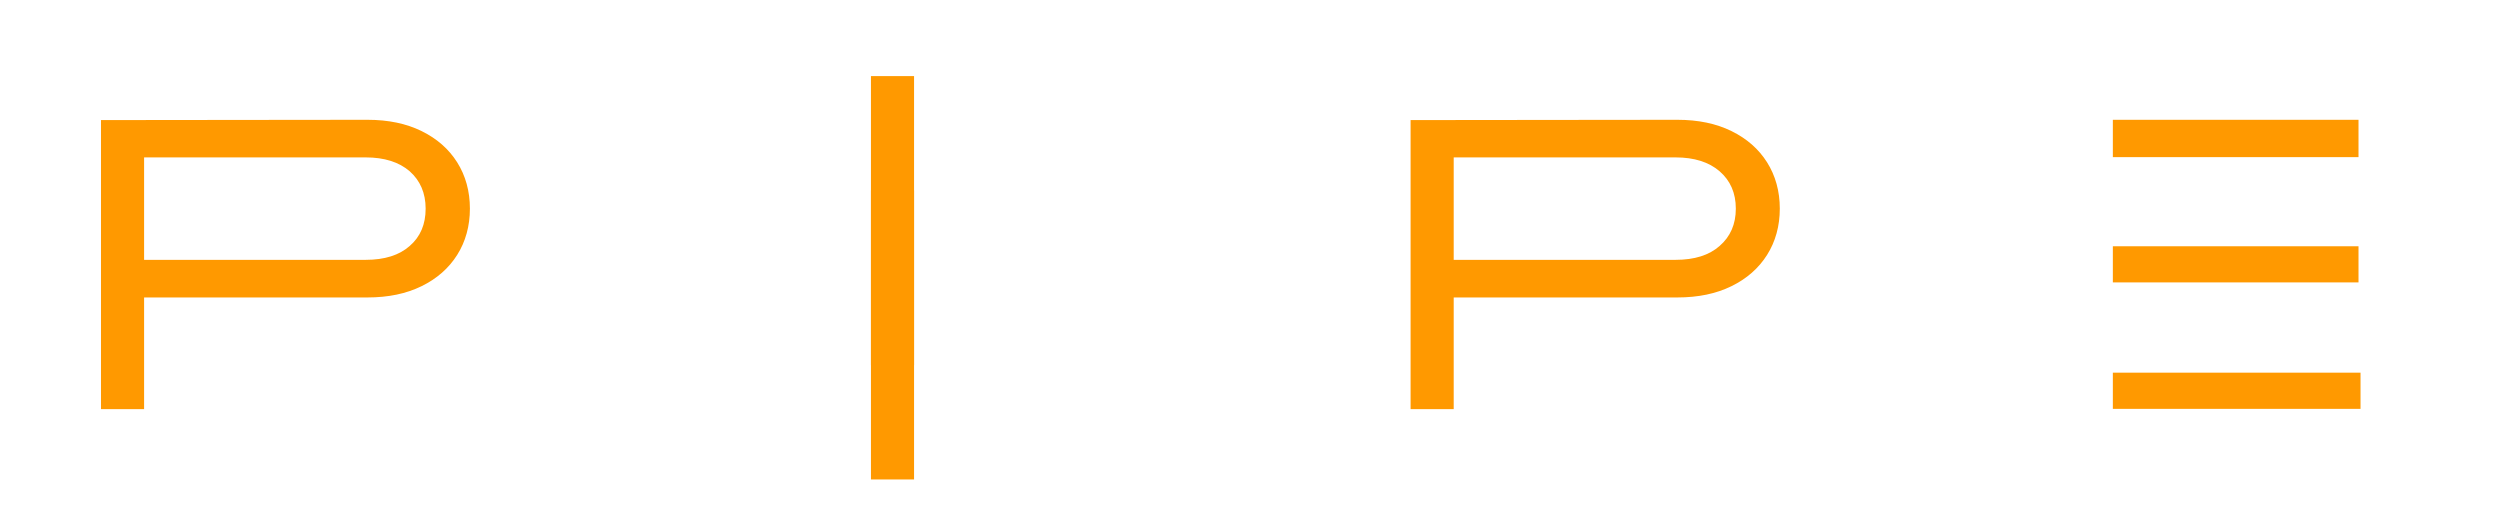 <?xml version="1.0" encoding="utf-8"?>
<!-- Generator: Adobe Illustrator 28.1.0, SVG Export Plug-In . SVG Version: 6.00 Build 0)  -->
<svg version="1.1" id="Layer_1" xmlns="http://www.w3.org/2000/svg" xmlns:xlink="http://www.w3.org/1999/xlink" x="0px" y="0px"
	 viewBox="0 0 864 175" xml:space="preserve">
<style type="text/css">
	.st0{fill:#FF9900;}
</style>
<path class="st0" d="M127,41.4c7.2,0,13.4,1.3,18.7,3.9c5.3,2.6,9.4,6.2,12.3,10.8c2.9,4.6,4.4,10,4.4,16c0,6-1.5,11.4-4.4,16
	c-2.9,4.6-7,8.2-12.3,10.8c-5.3,2.6-11.5,3.9-18.7,3.9H41.6V89.8h84.8c6.5,0,11.6-1.6,15.2-4.8c3.7-3.2,5.5-7.5,5.5-12.9
	c0-5.4-1.9-9.7-5.5-12.9c-3.7-3.2-8.8-4.8-15.2-4.8H43.1l6.7-7.3v94.3H34.9V41.5L127,41.4L127,41.4z"/>
<path class="st0" d="M301,26.3h14.9v99.9H301V26.3z"/>
<path class="st0" d="M301,65.8h14.9v99.9H301V65.8z"/>
<path class="st0" d="M579.7,41.4c7.2,0,13.4,1.3,18.7,3.9c5.3,2.6,9.4,6.2,12.3,10.8c2.9,4.6,4.4,10,4.4,16c0,6-1.5,11.4-4.4,16
	c-2.9,4.6-7,8.2-12.3,10.8c-5.3,2.6-11.5,3.9-18.7,3.9h-85.4V89.8h84.8c6.5,0,11.6-1.6,15.2-4.8c3.7-3.2,5.6-7.5,5.6-12.9
	c0-5.4-1.9-9.7-5.6-12.9c-3.7-3.2-8.8-4.8-15.2-4.8h-83.4l6.7-7.3v94.3h-14.9V41.5L579.7,41.4L579.7,41.4z"/>
<path class="st0" d="M812.1,85.1v12.5h-69V85.1H812.1z M730.2,41.4h84.9v12.9h-84.9V41.4z M730.2,85.1h84.9v12.5h-84.9V85.1z
	 M730.2,128.8h85.6v12.5h-85.6V128.8z"/>
</svg>
